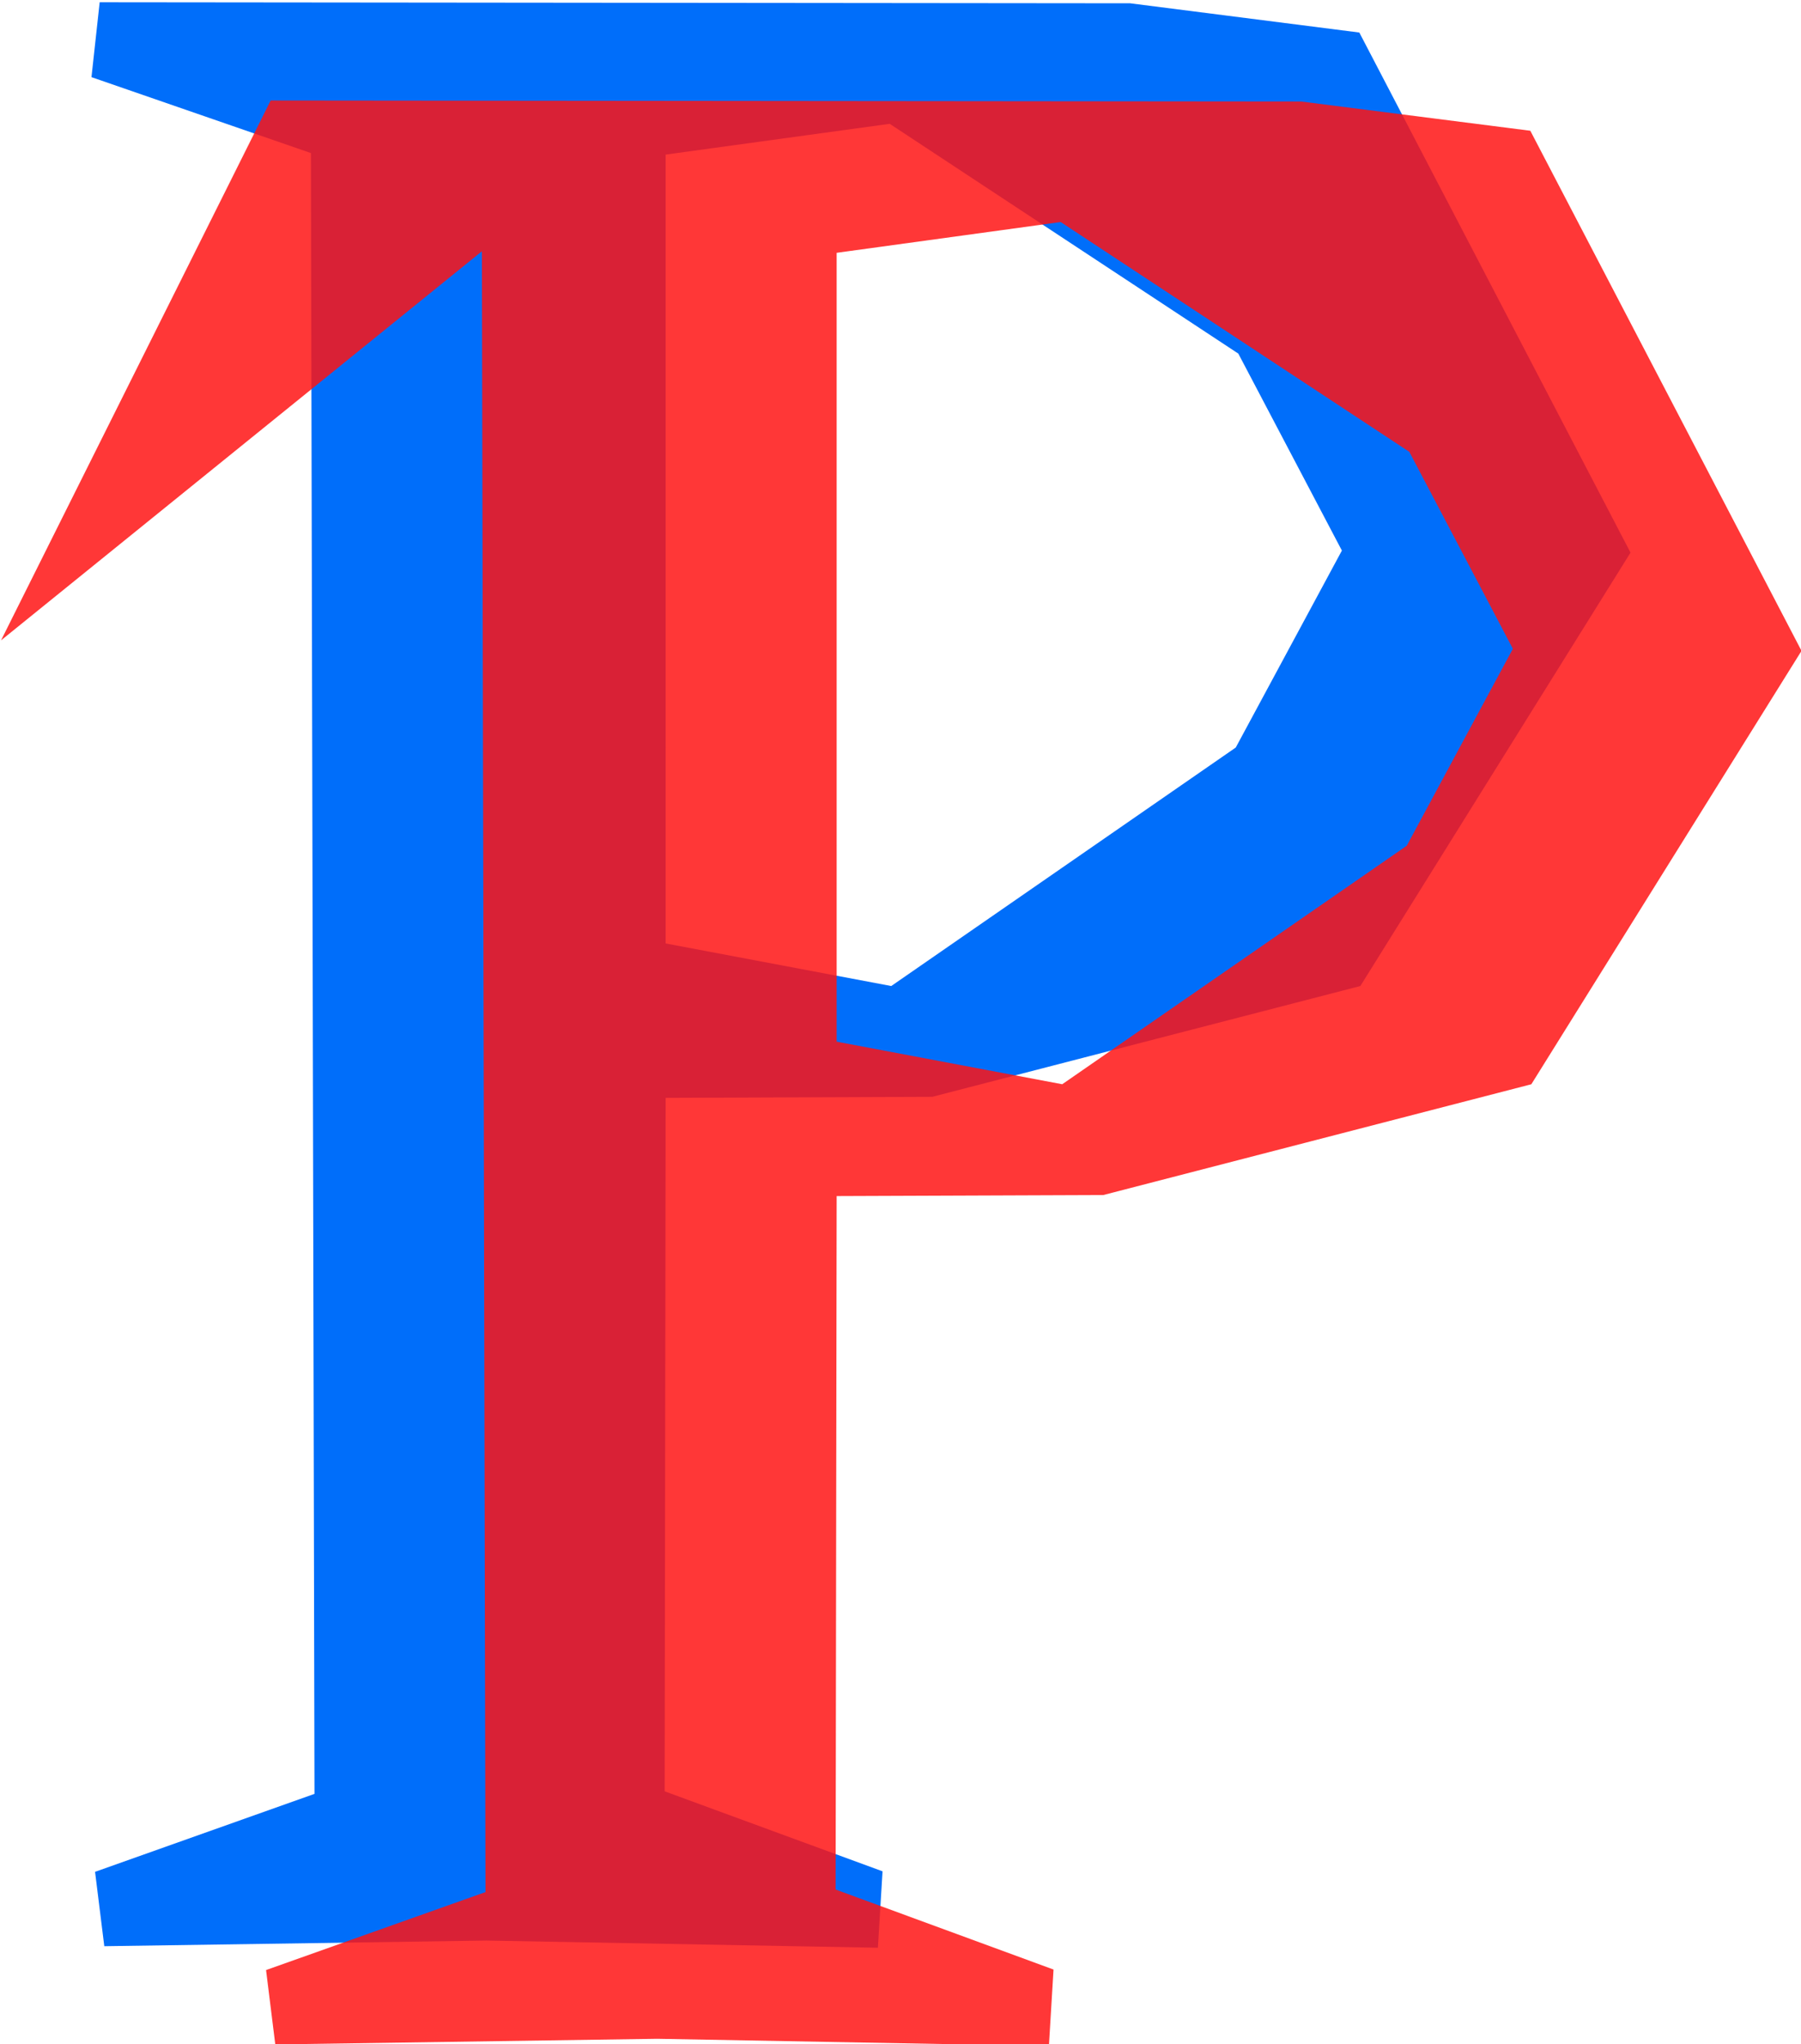 <?xml version="1.0" encoding="UTF-8"?>
<svg xmlns="http://www.w3.org/2000/svg" xmlns:xlink="http://www.w3.org/1999/xlink" width="372" height="422" viewBox="136 120 372 422" version="1.1">
  <style type="text/css">#groupUser{mix-blend-mode: multiply;}</style>
  <svg xmlns="http://www.w3.org/2000/svg" xmlns:xlink="http://www.w3.org/1999/xlink" version="1.1" width="636" height="676">
    <g fill="none" fill-rule="nonzero" stroke="none" stroke-width="1" stroke-linecap="butt" stroke-linejoin="miter" stroke-miterlimit="10" stroke-dasharray="" stroke-dashoffset="0" font-family="sans-serif" font-weight="normal" font-size="12" text-anchor="start" style="mix-blend-mode: normal"></g>
    <g id="layer_1" fill="none" fill-rule="nonzero" stroke="none" stroke-width="1" stroke-linecap="butt" stroke-linejoin="miter" stroke-miterlimit="10" stroke-dasharray="" stroke-dashoffset="0" font-family="none" font-weight="none" font-size="none" text-anchor="none" style="mix-blend-mode: normal">
      <g>
        <g>
          <g id="groupY" stroke="none">
            <path d="M369.435,120.679l47.335,6.036l56.018,107.377l-55.806,89.481l-88.422,22.873l-55.065,0.212l-0.212,143.169l45.005,16.519l-0.953,15.778l-80.903,-1.483l-78.891,1.165l-1.906,-15.355l45.323,-16.096l-0.741,-338.755l-45.323,-15.672l1.694,-15.461 M273.495,314.783l46.593,8.789l71.161,-49.241l21.92,-40.663l-21.391,-40.663l-72.008,-47.441l-46.276,6.354" fill="#006efa"></path>
          </g>
          <g id="groupPaths" fill="none" stroke="#ff1414" opacity="0">
            <path d="M404.753,140.958l-35.318,-20.279" style="mix-blend-mode: multiply"></path>
            <path d="M452.088,146.994l-35.318,-20.279" style="mix-blend-mode: multiply"></path>
            <path d="M508.106,254.37l-35.318,-20.279" style="mix-blend-mode: multiply"></path>
            <path d="M452.3,343.851l-35.318,-20.279" style="mix-blend-mode: multiply"></path>
            <path d="M363.878,366.724l-35.318,-20.279" style="mix-blend-mode: multiply"></path>
            <path d="M308.813,366.936l-35.318,-20.279" style="mix-blend-mode: multiply"></path>
            <path d="M308.602,510.104l-35.318,-20.279" style="mix-blend-mode: multiply"></path>
            <path d="M353.607,526.624l-35.318,-20.279" style="mix-blend-mode: multiply"></path>
            <path d="M352.653,542.402l-35.318,-20.279" style="mix-blend-mode: multiply"></path>
            <path d="M271.75,540.92l-35.318,-20.279" style="mix-blend-mode: multiply"></path>
            <path d="M192.859,542.084l-35.318,-20.279" style="mix-blend-mode: multiply"></path>
            <path d="M190.953,526.73l-35.318,-20.279" style="mix-blend-mode: multiply"></path>
            <path d="M236.276,510.634l-35.318,-20.279" style="mix-blend-mode: multiply"></path>
            <path d="M235.535,171.879l-35.318,-20.279" style="mix-blend-mode: multiply"></path>
            <path d="M136.212,252.206l18.682,-116.279" style="mix-blend-mode: multiply"></path>
            <path d="M191.906,140.746l-35.318,-20.279" style="mix-blend-mode: multiply"></path>
            <path d="M308.813,335.061l-35.318,-20.279"></path>
            <path d="M355.407,343.851l-35.318,-20.279"></path>
            <path d="M426.568,294.61l-35.318,-20.279"></path>
            <path d="M448.488,253.947l-35.318,-20.279"></path>
            <path d="M427.097,213.283l-35.318,-20.279"></path>
            <path d="M355.089,165.843l-35.318,-20.279"></path>
            <path d="M308.813,172.196l-35.318,-20.279"></path>
          </g>
          <g id="groupUser" stroke="none" opacity="0.85" style="mix-blend-mode: multiply">
            <path d="M404.753,140.958l47.335,6.036l56.018,107.377l-55.806,89.481l-88.422,22.873l-55.065,0.212l-0.212,143.169l45.005,16.519l-0.953,15.778l-80.903,-1.483l-78.891,1.165l-1.906,-15.355l45.323,-16.096l-0.741,-338.755l-99.323,80.328l55.694,-111.461z M308.813,335.061l46.593,8.789l71.161,-49.241l21.92,-40.663l-21.391,-40.663l-72.008,-47.441l-46.276,6.354z" fill="#ff1414" style="mix-blend-mode: normal"></path>
          </g>
        </g>
      </g>
    </g>
  </svg>
</svg>
